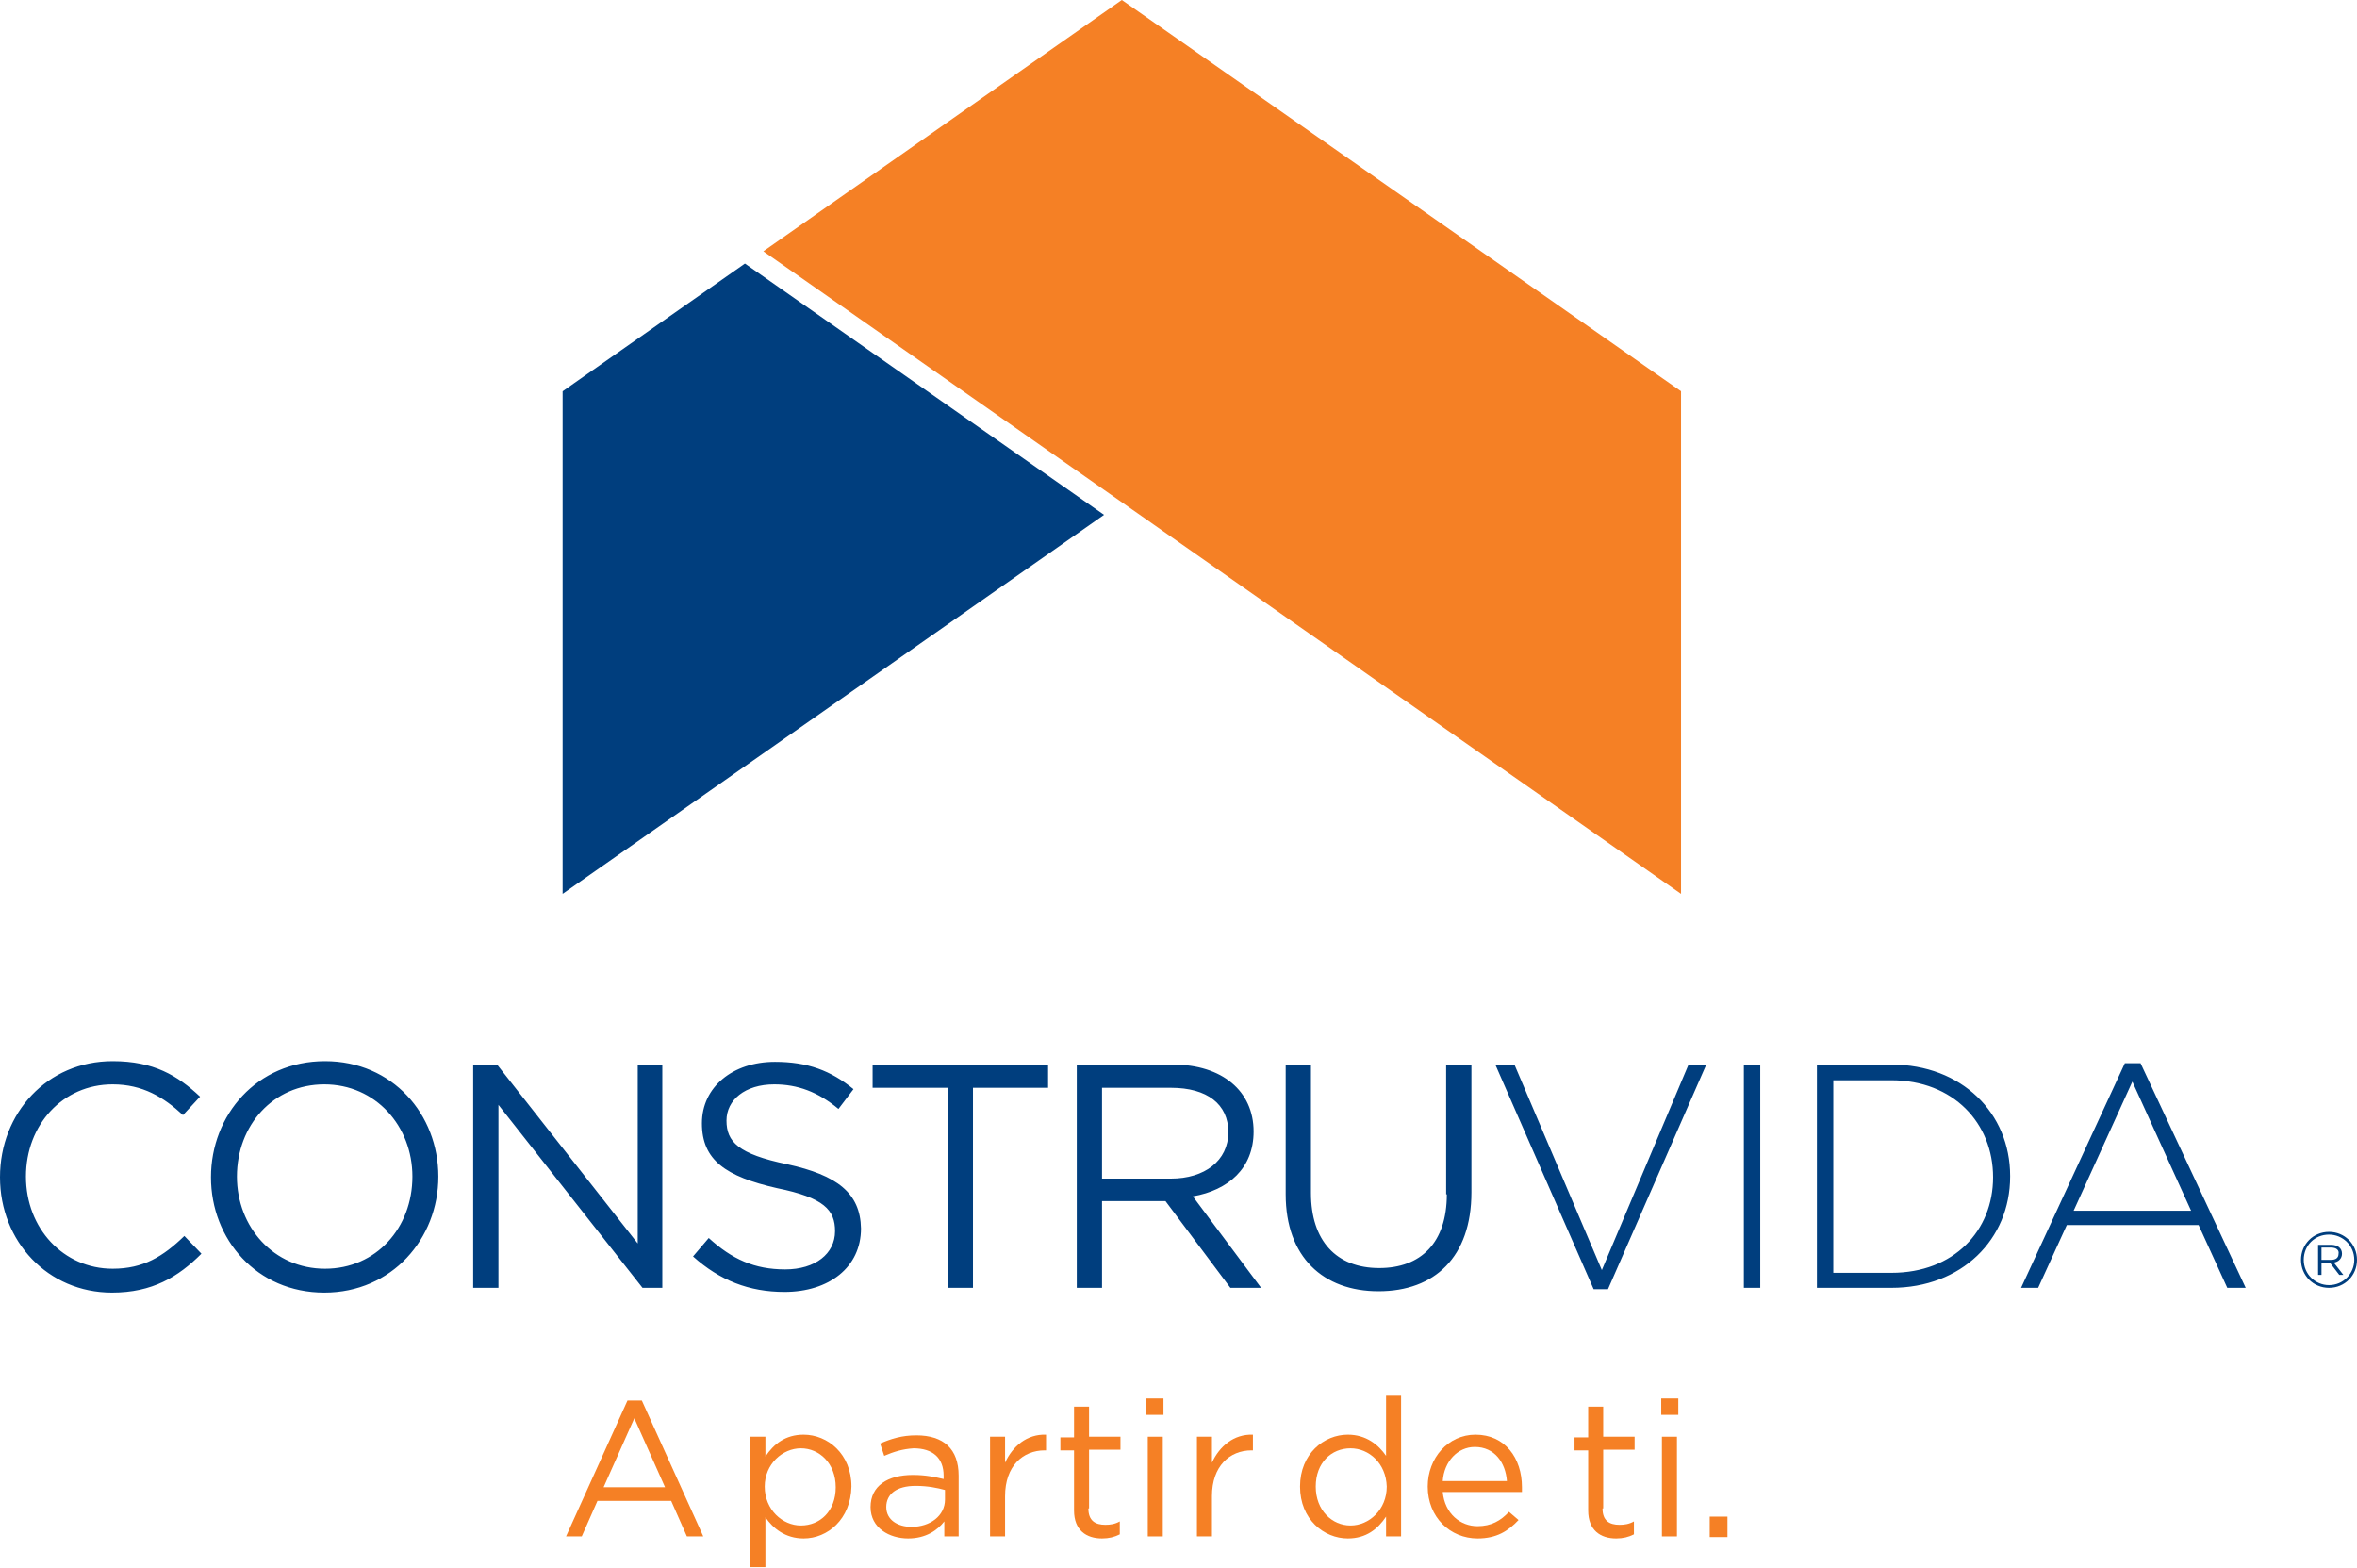 <?xml version="1.0" encoding="utf-8"?>
<!-- Generator: Adobe Illustrator 25.4.1, SVG Export Plug-In . SVG Version: 6.00 Build 0)  -->
<svg version="1.1" id="Capa_1" xmlns="http://www.w3.org/2000/svg" xmlns:xlink="http://www.w3.org/1999/xlink" x="0px" y="0px"
	 viewBox="0 0 345.2 229.6" style="enable-background:new 0 0 345.2 229.6;" xml:space="preserve">
<style type="text/css">
	.st0{fill:#003E7E;}
	.st1{fill:#F58025;}
	.st2{clip-path:url(#SVGID_00000066510449255573430920000000019769885752713139_);fill:#003E7E;}
	.st3{clip-path:url(#SVGID_00000066510449255573430920000000019769885752713139_);fill:#F58025;}
</style>
<polygon class="st0" points="82.4,57.3 82.4,130.9 161.7,75.4 109.1,38.6 "/>
<polygon class="st1" points="164.3,0 111.8,36.8 246.2,130.9 246.2,57.3 "/>
<g>
	<defs>
		<rect id="SVGID_1_" width="345.2" height="229.6"/>
	</defs>
	<clipPath id="SVGID_00000075146848938032429150000009961626742502972830_">
		<use xlink:href="#SVGID_1_"  style="overflow:visible;"/>
	</clipPath>
	<path style="clip-path:url(#SVGID_00000075146848938032429150000009961626742502972830_);fill:#003E7E;" d="M16.5,185.8
		c-7.2,0-12.7-5.9-12.7-13.5c0-7.6,5.4-13.5,12.7-13.5c4.4,0,7.5,1.9,10.3,4.5l2.5-2.7c-3.3-3.1-6.8-5.2-12.8-5.2
		c-9.6,0-16.5,7.6-16.5,17c0,9.4,7,16.9,16.4,16.9c5.9,0,9.7-2.3,13.1-5.7L27,181C23.9,184,21,185.8,16.5,185.8 M47.6,155.4
		c-10,0-16.7,7.9-16.7,17c0,9.1,6.7,16.9,16.6,16.9c9.9,0,16.7-7.9,16.7-17C64.2,163.2,57.5,155.4,47.6,155.4 M47.6,185.8
		c-7.5,0-12.9-6.1-12.9-13.5c0-7.5,5.3-13.5,12.8-13.5c7.5,0,12.9,6.1,12.9,13.5C60.4,179.8,55.1,185.8,47.6,185.8 M93.4,182.1
		l-20.6-26.2h-3.5v32.7H73v-26.8l21.1,26.8H97v-32.7h-3.6V182.1z M115.3,170.5c-7.2-1.5-8.9-3.3-8.9-6.4c0-3,2.7-5.3,7-5.3
		c3.4,0,6.4,1.1,9.4,3.6l2.2-2.9c-3.3-2.7-6.7-4-11.5-4c-6.2,0-10.7,3.7-10.7,9c0,5.4,3.5,7.8,11,9.5c6.9,1.4,8.5,3.2,8.5,6.3
		c0,3.3-2.9,5.6-7.3,5.6c-4.5,0-7.8-1.5-11.2-4.6l-2.3,2.7c3.9,3.5,8.2,5.2,13.4,5.2c6.5,0,11.2-3.6,11.2-9.3
		C126,174.7,122.6,172.1,115.3,170.5 M127.8,159.3h11v29.3h3.7v-29.3h11v-3.4h-25.7V159.3z M183.6,165.7c0-5.9-4.6-9.8-11.8-9.8
		h-14.1v32.7h3.7v-12.7h9.3l9.5,12.7h4.5l-10-13.4C179.9,174.3,183.6,171.1,183.6,165.7 M161.4,172.6v-13.3h10.1
		c5.3,0,8.4,2.4,8.4,6.5c0,4.2-3.5,6.8-8.4,6.8H161.4z M211.9,174.9c0,7.1-3.8,10.8-9.9,10.8c-6.3,0-10-4-10-11v-18.8h-3.7v19
		c0,9.2,5.5,14.2,13.6,14.2c8.2,0,13.6-5,13.6-14.5v-18.7h-3.7V174.9z M234.6,186l-12.8-30.1H219l14.4,32.9h2.1l14.4-32.9h-2.6
		L234.6,186z M255.4,188.6h2.4v-32.7h-2.4V188.6z M277,155.9h-10.9v32.7H277c10.3,0,17.4-7.1,17.4-16.3v-0.1
		C294.4,163,287.3,155.9,277,155.9 M291.9,172.4c0,7.8-5.7,14-14.9,14h-8.5v-28.2h8.5C286.1,158.2,291.9,164.5,291.9,172.4
		L291.9,172.4z M313.5,155.7h-2.3L296,188.6h2.5l4.2-9.2h19.3l4.2,9.2h2.7L313.5,155.7z M303.7,177.3l8.6-18.9l8.6,18.9H303.7z"/>
	<path style="clip-path:url(#SVGID_00000075146848938032429150000009961626742502972830_);fill:#F58025;" d="M103,225h-2.4l-2.3-5.2
		H87.5l-2.3,5.2h-2.3l9-19.9H94L103,225z M92.9,207.7l-4.5,10.1h9L92.9,207.7z"/>
	<path style="clip-path:url(#SVGID_00000075146848938032429150000009961626742502972830_);fill:#F58025;" d="M117.7,225.3
		c-2.7,0-4.5-1.5-5.6-3.1v7.3h-2.2v-19.1h2.2v2.9c1.2-1.8,2.9-3.2,5.6-3.2c3.5,0,7,2.8,7,7.6C124.6,222.5,121.2,225.3,117.7,225.3
		 M117.3,212.1c-2.7,0-5.3,2.3-5.3,5.6c0,3.4,2.6,5.7,5.3,5.7c2.8,0,5.1-2.1,5.1-5.6C122.4,214.3,120,212.1,117.3,212.1"/>
	<path style="clip-path:url(#SVGID_00000075146848938032429150000009961626742502972830_);fill:#F58025;" d="M129.5,213.2l-0.6-1.8
		c1.6-0.7,3.2-1.2,5.3-1.2c4,0,6.2,2,6.2,5.9v8.9h-2.1v-2.2c-1,1.3-2.7,2.5-5.3,2.5c-2.7,0-5.5-1.5-5.5-4.6c0-3.1,2.5-4.7,6.2-4.7
		c1.9,0,3.2,0.3,4.5,0.6v-0.5c0-2.6-1.6-4-4.4-4C132.2,212.2,130.9,212.6,129.5,213.2 M129.8,220.7c0,1.9,1.7,2.9,3.7,2.9
		c2.7,0,4.9-1.6,4.9-4v-1.4c-1.1-0.3-2.5-0.6-4.3-0.6C131.3,217.6,129.8,218.8,129.8,220.7"/>
	<path style="clip-path:url(#SVGID_00000075146848938032429150000009961626742502972830_);fill:#F58025;" d="M147.2,225H145v-14.6
		h2.2v3.8c1.1-2.4,3.2-4.2,6-4.1v2.3H153c-3.2,0-5.8,2.3-5.8,6.7V225z"/>
	<path style="clip-path:url(#SVGID_00000075146848938032429150000009961626742502972830_);fill:#F58025;" d="M159.4,220.9
		c0,1.8,1,2.4,2.5,2.4c0.7,0,1.4-0.1,2.1-0.5v1.9c-0.8,0.4-1.6,0.6-2.6,0.6c-2.3,0-4.1-1.2-4.1-4.1v-8.8h-2v-1.9h2V206h2.2v4.4h4.6
		v1.9h-4.6V220.9z"/>
	<path style="clip-path:url(#SVGID_00000075146848938032429150000009961626742502972830_);fill:#F58025;" d="M167.9,204.8h2.5v2.4
		h-2.5V204.8z M168.1,210.4h2.2V225h-2.2V210.4z"/>
	<path style="clip-path:url(#SVGID_00000075146848938032429150000009961626742502972830_);fill:#F58025;" d="M177.5,225h-2.2v-14.6
		h2.2v3.8c1.1-2.4,3.2-4.2,6-4.1v2.3h-0.2c-3.2,0-5.8,2.3-5.8,6.7V225z"/>
	<path style="clip-path:url(#SVGID_00000075146848938032429150000009961626742502972830_);fill:#F58025;" d="M203,225v-2.9
		c-1.2,1.8-2.9,3.2-5.6,3.2c-3.5,0-7-2.8-7-7.6c0-4.8,3.5-7.6,7-7.6c2.7,0,4.5,1.5,5.6,3.1v-8.8h2.2V225H203z M197.8,212.1
		c-2.8,0-5.1,2.1-5.1,5.6c0,3.5,2.4,5.7,5.1,5.7c2.7,0,5.3-2.3,5.3-5.7C203,214.3,200.5,212.1,197.8,212.1"/>
	<path style="clip-path:url(#SVGID_00000075146848938032429150000009961626742502972830_);fill:#F58025;" d="M216.4,223.5
		c2,0,3.4-0.8,4.6-2.1l1.4,1.2c-1.5,1.6-3.2,2.7-6,2.7c-4,0-7.3-3.1-7.3-7.6c0-4.2,3-7.6,7-7.6c4.3,0,6.8,3.4,6.8,7.7
		c0,0.2,0,0.4,0,0.7h-11.6C211.6,221.7,213.9,223.5,216.4,223.5 M220.7,216.9c-0.2-2.7-1.8-5-4.7-5c-2.5,0-4.5,2.1-4.7,5H220.7z"/>
	<path style="clip-path:url(#SVGID_00000075146848938032429150000009961626742502972830_);fill:#F58025;" d="M234.7,220.9
		c0,1.8,1,2.4,2.5,2.4c0.7,0,1.4-0.1,2.1-0.5v1.9c-0.8,0.4-1.6,0.6-2.6,0.6c-2.3,0-4.1-1.2-4.1-4.1v-8.8h-2v-1.9h2V206h2.2v4.4h4.6
		v1.9h-4.6V220.9z"/>
	<path style="clip-path:url(#SVGID_00000075146848938032429150000009961626742502972830_);fill:#F58025;" d="M243.3,204.8h2.5v2.4
		h-2.5V204.8z M243.4,210.4h2.2V225h-2.2V210.4z"/>
	
		<rect x="250.4" y="222.1" style="clip-path:url(#SVGID_00000075146848938032429150000009961626742502972830_);fill:#F58025;" width="2.6" height="3"/>
	<path style="clip-path:url(#SVGID_00000075146848938032429150000009961626742502972830_);fill:#003E7E;" d="M342.6,186.7l-1.3-1.7
		h-1.3v1.7h-0.5v-4.4h1.9c1,0,1.6,0.5,1.6,1.3c0,0.7-0.5,1.2-1.2,1.3l1.4,1.8H342.6z M341.4,182.7h-1.4v1.8h1.4
		c0.7,0,1.1-0.3,1.1-0.9C342.6,183.1,342.2,182.7,341.4,182.7"/>
	<path style="clip-path:url(#SVGID_00000075146848938032429150000009961626742502972830_);fill:#003E7E;" d="M337,184.5
		c0-2.3,1.8-4.1,4.1-4.1c2.3,0,4.1,1.8,4.1,4.1c0,2.3-1.8,4.1-4.1,4.1C338.8,188.6,337,186.8,337,184.5 M337.4,184.5
		c0,2.1,1.7,3.7,3.7,3.7c2.1,0,3.7-1.7,3.7-3.7c0-2.1-1.7-3.7-3.7-3.7C339,180.8,337.4,182.4,337.4,184.5"/>
</g>
</svg>
